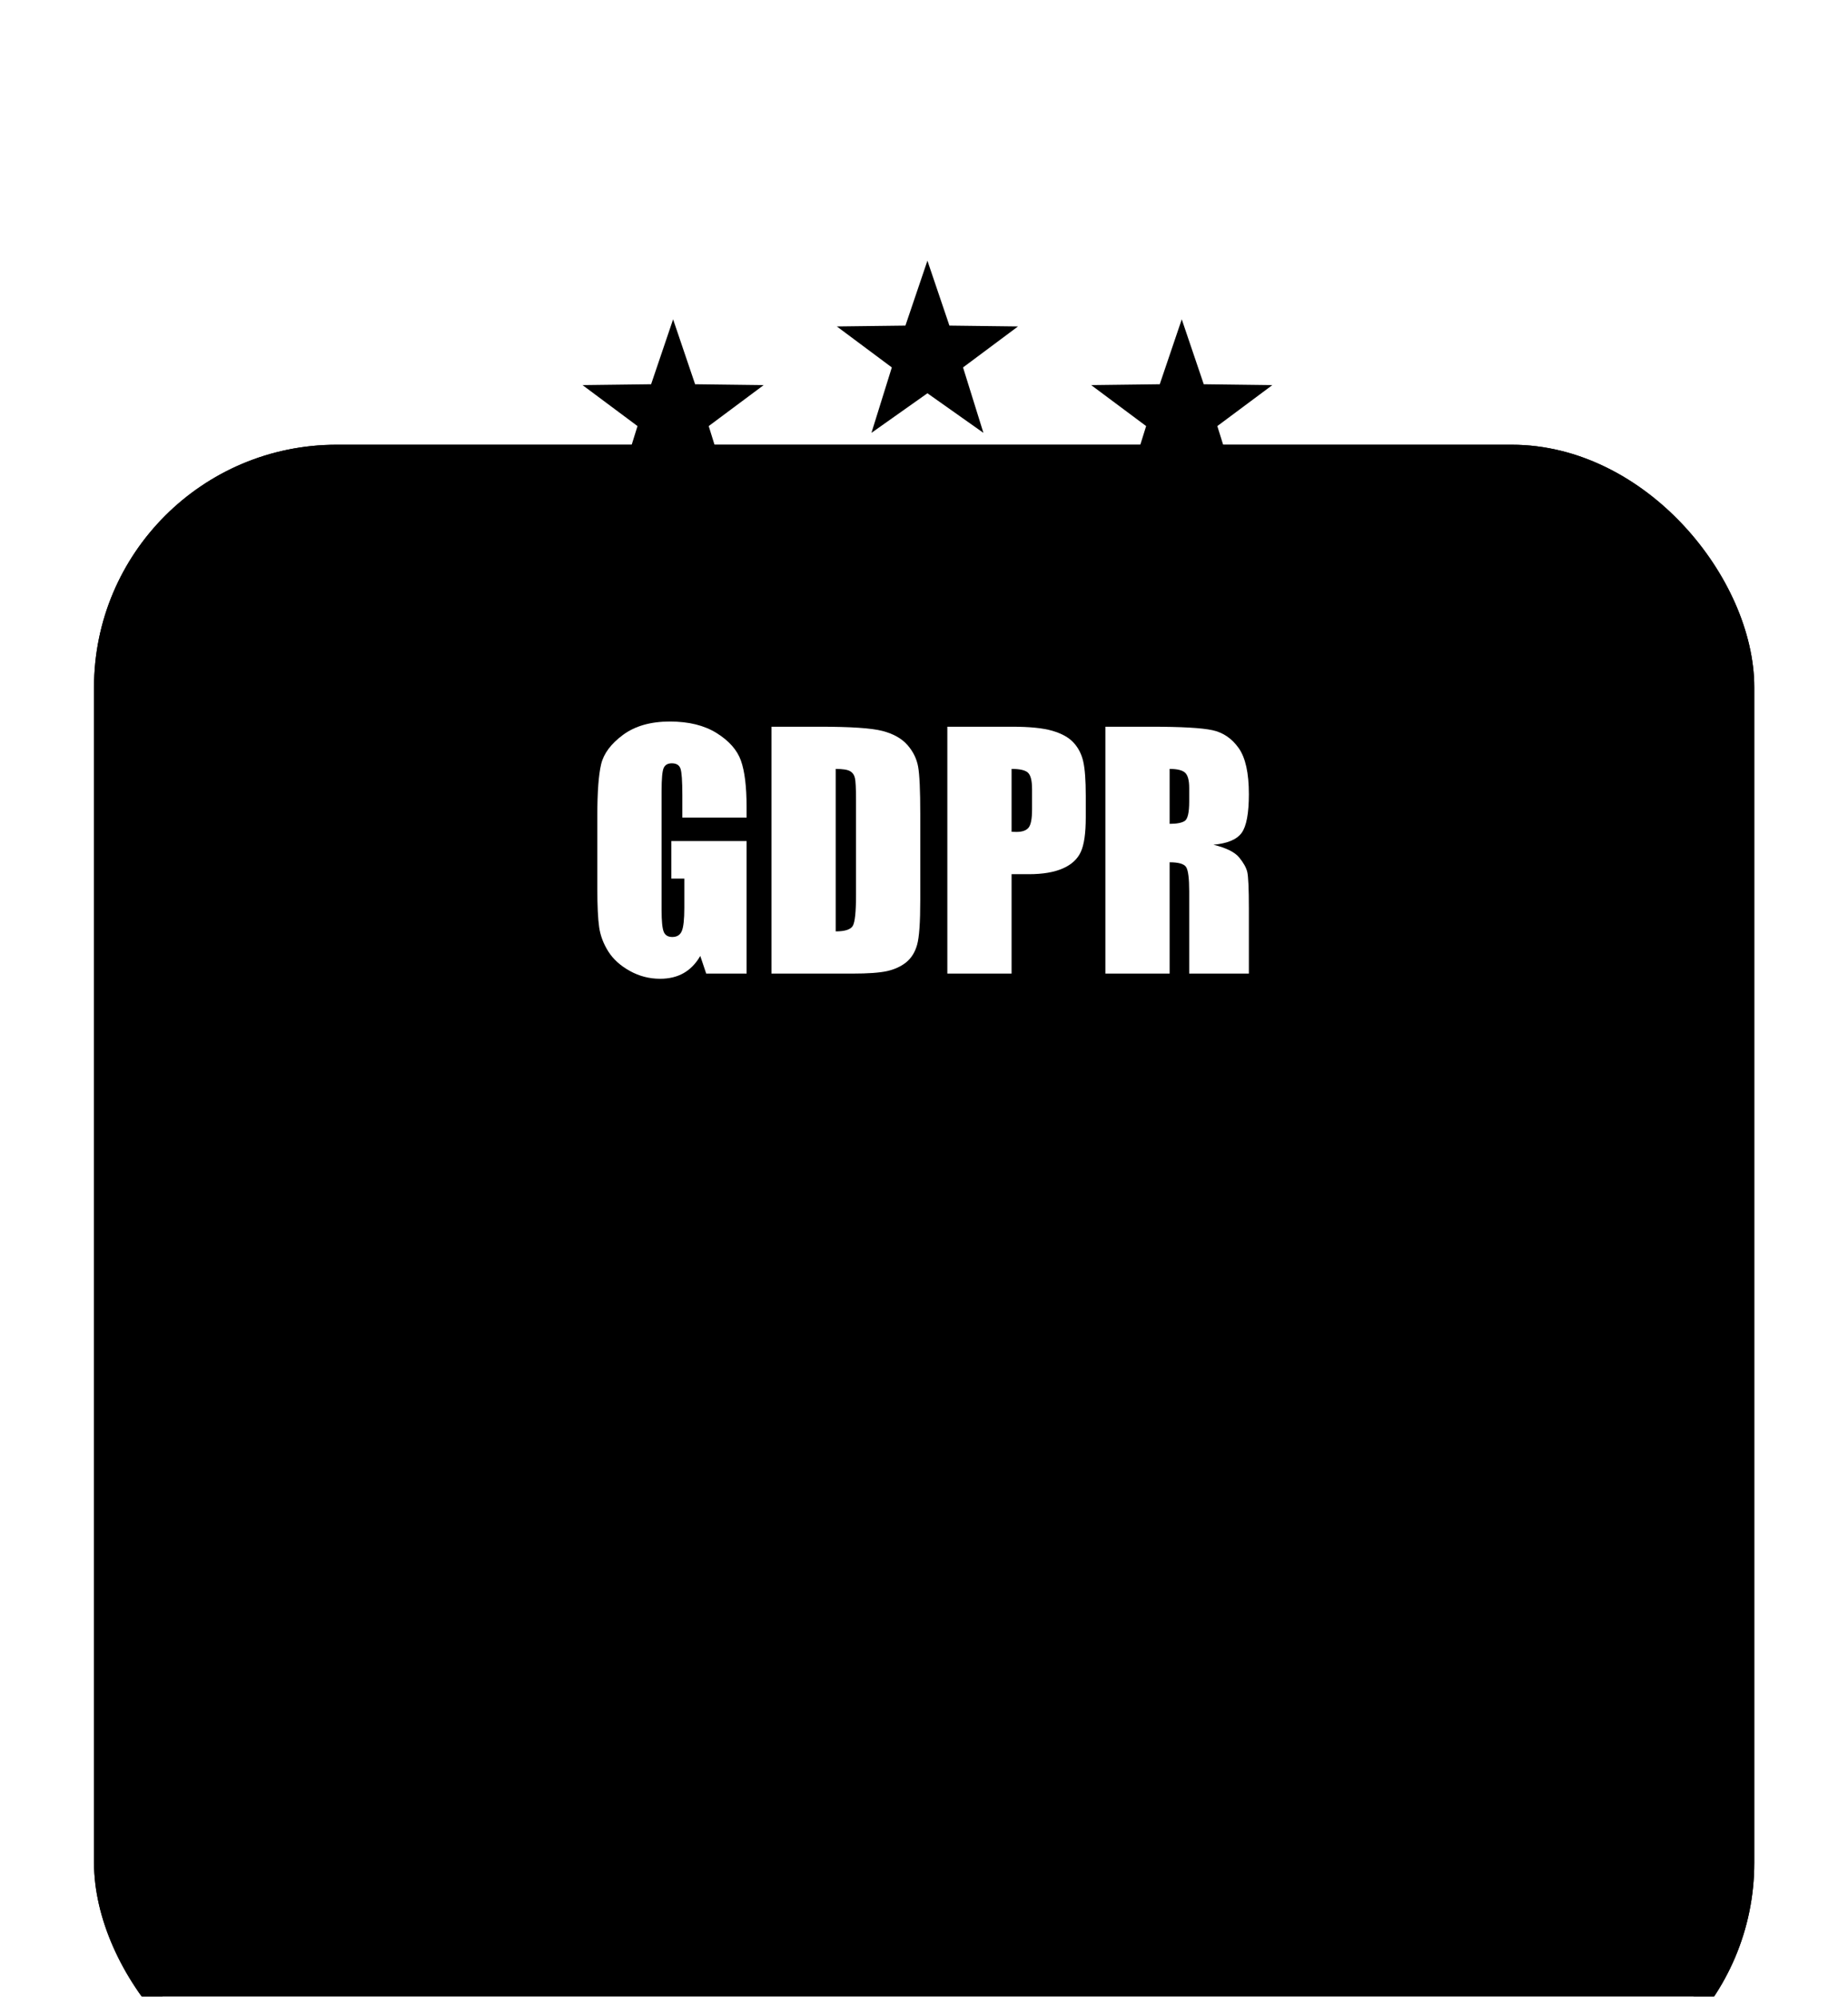 <svg width="511" height="552" viewBox="0 0 511 552" fill="none" xmlns="http://www.w3.org/2000/svg">
<g filter="url(#filter0_dddd_498_354)">
<rect x="26" y="5" width="459.085" height="459.085" rx="67.07" fill="url(#paint0_linear_498_354)" style=""/>
<rect x="28.313" y="7.313" width="454.46" height="454.46" rx="64.758" stroke="#84A5FF" style="stroke:#84A5FF;stroke:color(display-p3 0.52 0.648 1);stroke-opacity:1;" stroke-width="4.626"/>
</g>
<path d="M256.446 72.07L262.528 90.014L281.49 90.25L266.295 101.578L271.931 119.667L256.446 108.721L240.967 119.667L246.603 101.578L231.401 90.25L250.362 90.014L256.446 72.07Z" fill="#F5CC00" style="fill:#F5CC00;fill:color(display-p3 0.961 0.8 0);fill-opacity:1;"/>
<path d="M256.446 350.404L262.528 368.348L281.49 368.584L266.295 379.898L271.931 397.987L256.446 387.054L240.967 397.987L246.603 379.898L231.401 368.584L250.362 368.348L256.446 350.404Z" fill="#F5CC00" style="fill:#F5CC00;fill:color(display-p3 0.961 0.8 0);fill-opacity:1;"/>
<path d="M326.773 88.283L332.857 106.227L351.818 106.465L336.609 117.791L342.245 135.88L326.773 124.934L311.288 135.88L316.923 117.791L301.728 106.465L320.689 106.227L326.773 88.283Z" fill="#F5CC00" style="fill:#F5CC00;fill:color(display-p3 0.961 0.8 0);fill-opacity:1;"/>
<path d="M376.361 141.425L382.443 159.376L401.392 159.612L386.197 170.939L391.832 189.027L376.361 178.082L360.876 189.027L366.511 170.939L351.303 159.612L370.277 159.376L376.361 141.425Z" fill="#F5CC00" style="fill:#F5CC00;fill:color(display-p3 0.961 0.8 0);fill-opacity:1;"/>
<path d="M133.83 141.425L139.92 159.376L158.874 159.612L143.679 170.939L149.314 189.027L133.83 178.082L118.358 189.027L123.987 170.939L108.785 159.612L127.746 159.376L133.83 141.425Z" fill="#F5CC00" style="fill:#F5CC00;fill:color(display-p3 0.961 0.8 0);fill-opacity:1;"/>
<path d="M115.802 209.878L121.885 227.822L140.846 228.06L125.644 239.386L131.28 257.475L115.802 246.53L100.318 257.475L105.952 239.386L90.757 228.06L109.719 227.822L115.802 209.878Z" fill="#F5CC00" style="fill:#F5CC00;fill:color(display-p3 0.961 0.8 0);fill-opacity:1;"/>
<path d="M395.284 209.878L401.381 227.822L420.328 228.06L405.133 239.386L410.769 257.475L395.284 246.53L379.812 257.475L385.447 239.386L370.239 228.06L389.201 227.822L395.284 209.878Z" fill="#F5CC00" style="fill:#F5CC00;fill:color(display-p3 0.961 0.8 0);fill-opacity:1;"/>
<path d="M133.83 279.246L139.92 297.177L158.874 297.413L143.679 308.741L149.314 326.83L133.83 315.897L118.358 326.83L123.987 308.741L108.785 297.413L127.746 297.177L133.83 279.246Z" fill="#F5CC00" style="fill:#F5CC00;fill:color(display-p3 0.961 0.8 0);fill-opacity:1;"/>
<path d="M376.361 279.246L382.443 297.177L401.392 297.413L386.197 308.741L391.832 326.83L376.361 315.897L360.876 326.83L366.511 308.741L351.303 297.413L370.277 297.177L376.361 279.246Z" fill="#F5CC00" style="fill:#F5CC00;fill:color(display-p3 0.961 0.8 0);fill-opacity:1;"/>
<path d="M186.123 332.381L192.207 350.326L211.168 350.562L195.966 361.889L201.603 379.977L186.123 369.032L170.645 379.977L176.28 361.889L161.078 350.562L180.041 350.326L186.123 332.381Z" fill="#F5CC00" style="fill:#F5CC00;fill:color(display-p3 0.961 0.8 0);fill-opacity:1;"/>
<path d="M324.968 332.381L331.051 350.326L350.012 350.562L334.805 361.889L340.439 379.977L324.968 369.032L309.484 379.977L315.118 361.889L299.923 350.562L318.885 350.326L324.968 332.381Z" fill="#F5CC00" style="fill:#F5CC00;fill:color(display-p3 0.961 0.8 0);fill-opacity:1;"/>
<path d="M186.123 88.283L192.207 106.227L211.168 106.465L195.966 117.791L201.603 135.88L186.123 124.934L170.645 135.88L176.28 117.791L161.078 106.465L180.041 106.227L186.123 88.283Z" fill="#F5CC00" style="fill:#F5CC00;fill:color(display-p3 0.961 0.8 0);fill-opacity:1;"/>
<path d="M206.44 226.032H188.677V219.836C188.677 215.928 188.505 213.482 188.17 212.496C187.828 211.51 187.031 211.023 185.761 211.023C184.669 211.023 183.918 211.444 183.529 212.286C183.134 213.127 182.937 215.298 182.937 218.771V251.541C182.937 254.606 183.134 256.619 183.529 257.593C183.918 258.553 184.708 259.04 185.893 259.04C187.185 259.04 188.066 258.501 188.526 257.396C188.994 256.304 189.225 254.173 189.225 250.99V242.898H185.637V232.518H206.442V269.157H195.276L193.637 264.276C192.427 266.38 190.899 267.958 189.056 269.012C187.213 270.064 185.033 270.59 182.531 270.59C179.549 270.59 176.75 269.867 174.15 268.42C171.542 266.972 169.568 265.183 168.211 263.052C166.862 260.907 166.011 258.67 165.676 256.329C165.34 253.975 165.169 250.448 165.169 245.765V225.479C165.169 218.954 165.524 214.219 166.223 211.272C166.927 208.325 168.948 205.616 172.28 203.155C175.618 200.695 179.929 199.473 185.216 199.473C190.503 199.473 194.737 200.538 198.172 202.669C201.602 204.814 203.841 207.353 204.881 210.286C205.922 213.22 206.442 217.481 206.442 223.087V226.034L206.44 226.032Z" fill="white" style="fill:white;fill-opacity:1;"/>
<path d="M213.32 200.906H226.613C235.191 200.906 240.998 201.287 244.019 202.077C247.041 202.866 249.346 204.168 250.92 205.958C252.494 207.76 253.481 209.76 253.875 211.97C254.271 214.18 254.468 218.508 254.468 224.98V248.884C254.468 255.014 254.178 259.105 253.599 261.171C253.026 263.236 252.02 264.854 250.585 266.026C249.149 267.183 247.379 267.999 245.265 268.473C243.159 268.933 239.979 269.157 235.732 269.157H213.321V200.908L213.32 200.906ZM231.083 212.575V257.487C233.644 257.487 235.224 256.975 235.817 255.948C236.402 254.921 236.699 252.133 236.699 247.581V221.047C236.699 217.968 236.601 215.982 236.404 215.114C236.207 214.233 235.759 213.602 235.053 213.194C234.349 212.786 233.032 212.576 231.083 212.576V212.575Z" fill="white" style="fill:white;fill-opacity:1;"/>
<path d="M305.659 200.906H318.234C326.621 200.906 332.297 201.223 335.259 201.867C338.234 202.511 340.645 204.17 342.527 206.827C344.397 209.484 345.332 213.72 345.332 219.535C345.332 224.849 344.66 228.414 343.344 230.243C342.027 232.071 339.42 233.177 335.535 233.531C339.051 234.399 341.422 235.57 342.633 237.03C343.831 238.49 344.595 239.832 344.886 241.056C345.174 242.28 345.333 245.647 345.333 251.159V269.156H328.835V246.476C328.835 242.82 328.544 240.556 327.966 239.687C327.386 238.819 325.871 238.384 323.422 238.384V269.156H305.659V200.906ZM323.422 212.575V227.756C325.423 227.756 326.82 227.478 327.622 226.94C328.425 226.387 328.835 224.612 328.835 221.599V217.85C328.835 215.692 328.439 214.271 327.662 213.587C326.899 212.916 325.476 212.575 323.422 212.575Z" fill="white" style="fill:white;fill-opacity:1;"/>
<path d="M261.954 200.906H279.849C284.694 200.906 288.408 201.275 291.014 202.037C293.609 202.8 295.571 203.893 296.874 205.326C298.191 206.759 299.074 208.497 299.534 210.536C299.996 212.575 300.231 215.733 300.231 219.995V225.941C300.231 230.307 299.785 233.479 298.875 235.478C297.98 237.464 296.334 239.003 293.925 240.07C291.516 241.136 288.369 241.675 284.497 241.675H279.717V269.156H261.954V200.906ZM279.717 212.575V229.953C280.231 229.978 280.666 229.992 281.033 229.992C282.666 229.992 283.798 229.597 284.431 228.795C285.063 227.993 285.378 226.322 285.378 223.796V218.192C285.378 215.849 285.009 214.337 284.271 213.64C283.548 212.929 282.033 212.573 279.715 212.573L279.717 212.575Z" fill="white" style="fill:white;fill-opacity:1;"/>
<defs>
<filter id="filter0_dddd_498_354" x="0.56" y="0.374" width="509.966" height="551.596" filterUnits="userSpaceOnUse" color-interpolation-filters="sRGB">
<feFlood flood-opacity="0" result="BackgroundImageFix"/>
<feColorMatrix in="SourceAlpha" type="matrix" values="0 0 0 0 0 0 0 0 0 0 0 0 0 0 0 0 0 0 127 0" result="hardAlpha"/>
<feOffset dy="3.469"/>
<feGaussianBlur stdDeviation="4.047"/>
<feColorMatrix type="matrix" values="0 0 0 0 0 0 0 0 0 0 0 0 0 0 0 0 0 0 0.1 0"/>
<feBlend mode="normal" in2="BackgroundImageFix" result="effect1_dropShadow_498_354"/>
<feColorMatrix in="SourceAlpha" type="matrix" values="0 0 0 0 0 0 0 0 0 0 0 0 0 0 0 0 0 0 127 0" result="hardAlpha"/>
<feOffset dy="16.189"/>
<feGaussianBlur stdDeviation="8.095"/>
<feColorMatrix type="matrix" values="0 0 0 0 0 0 0 0 0 0 0 0 0 0 0 0 0 0 0.09 0"/>
<feBlend mode="normal" in2="effect1_dropShadow_498_354" result="effect2_dropShadow_498_354"/>
<feColorMatrix in="SourceAlpha" type="matrix" values="0 0 0 0 0 0 0 0 0 0 0 0 0 0 0 0 0 0 127 0" result="hardAlpha"/>
<feOffset dy="35.848"/>
<feGaussianBlur stdDeviation="10.408"/>
<feColorMatrix type="matrix" values="0 0 0 0 0 0 0 0 0 0 0 0 0 0 0 0 0 0 0.05 0"/>
<feBlend mode="normal" in2="effect2_dropShadow_498_354" result="effect3_dropShadow_498_354"/>
<feColorMatrix in="SourceAlpha" type="matrix" values="0 0 0 0 0 0 0 0 0 0 0 0 0 0 0 0 0 0 127 0" result="hardAlpha"/>
<feOffset dy="62.445"/>
<feGaussianBlur stdDeviation="12.72"/>
<feColorMatrix type="matrix" values="0 0 0 0 0 0 0 0 0 0 0 0 0 0 0 0 0 0 0.01 0"/>
<feBlend mode="normal" in2="effect3_dropShadow_498_354" result="effect4_dropShadow_498_354"/>
<feBlend mode="normal" in="SourceGraphic" in2="effect4_dropShadow_498_354" result="shape"/>
</filter>
<linearGradient id="paint0_linear_498_354" x1="255.543" y1="5" x2="255.543" y2="464.085" gradientUnits="userSpaceOnUse">
<stop stop-color="#3B69E7" style="stop-color:#3B69E7;stop-color:color(display-p3 0.23 0.41 0.906);stop-opacity:1;"/>
<stop offset="1" stop-color="#2D57CA" style="stop-color:#2D57CA;stop-color:color(display-p3 0.176 0.341 0.792);stop-opacity:1;"/>
</linearGradient>
</defs>
</svg>
